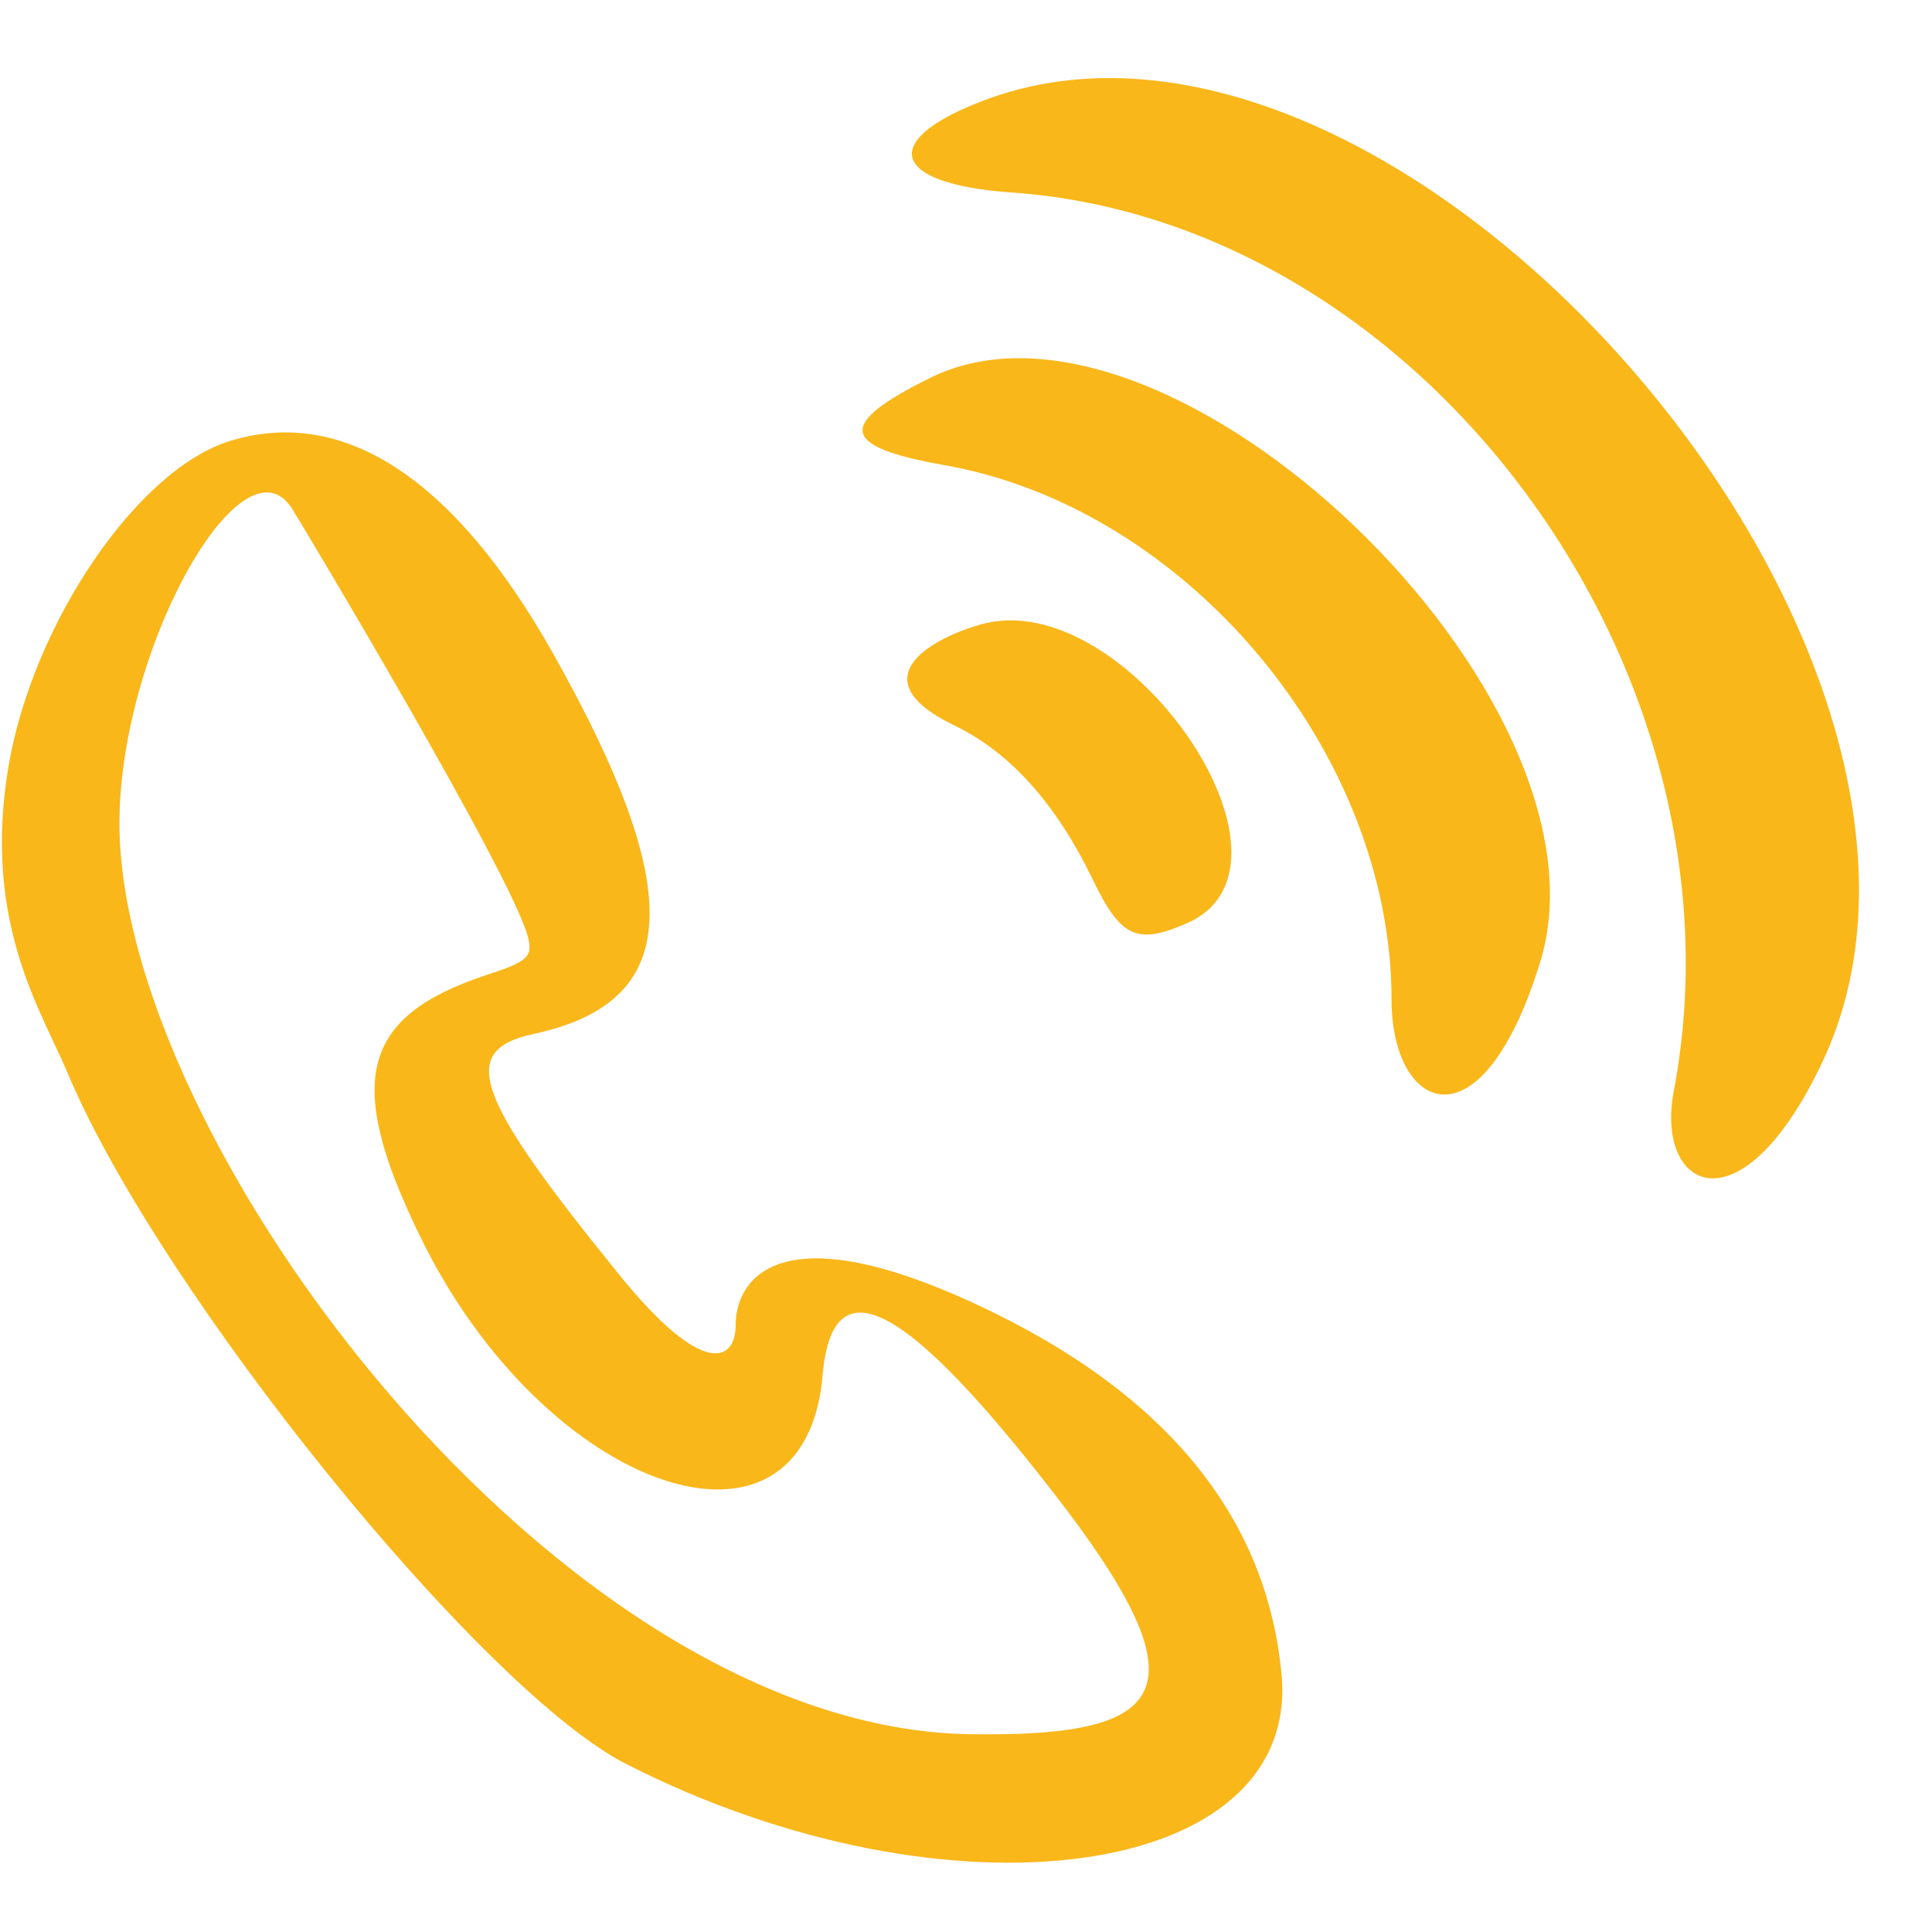<svg width="35" height="35" viewBox="0 0 35 35" fill="none" xmlns="http://www.w3.org/2000/svg">
<path d="M19.803 15.948C20.311 16.998 20.608 17.12 21.518 16.718C23.898 15.65 20.381 10.576 17.773 11.311C16.951 11.538 15.516 12.273 17.266 13.131C18.298 13.621 19.138 14.566 19.803 15.948Z" fill="#F9B71A"/>
<path d="M18.053 23.805C14.081 21.845 13.328 23.21 13.328 23.997C13.328 24.68 12.733 24.96 11.228 23.105C8.586 19.85 8.288 19.028 9.671 18.73C12.348 18.153 12.453 16.175 10.038 11.871C8.253 8.686 6.241 7.356 4.176 7.986C2.496 8.493 0.589 11.293 0.151 13.9C-0.321 16.735 0.764 18.328 1.236 19.465C2.916 23.438 8.726 30.63 11.351 31.96C17.195 34.934 23.583 34.059 23.215 30.315C22.97 27.76 21.448 25.485 18.053 23.805ZM17.563 31.417C10.108 31.295 2.164 20.655 2.164 14.915C2.164 11.713 4.456 7.688 5.331 9.281C5.349 9.298 9.268 15.825 9.566 16.98C9.653 17.33 9.566 17.418 8.813 17.663C6.538 18.415 6.241 19.588 7.606 22.388C9.863 27.042 14.588 28.652 14.903 24.907C15.078 22.93 16.338 23.438 19.313 27.34C21.85 30.7 21.098 31.47 17.563 31.417Z" fill="#F9B71A"/>
<path d="M16.846 6.848C15.148 7.688 15.218 8.091 17.091 8.423C21.5 9.193 25.21 13.621 25.21 18.118C25.21 20.13 26.838 20.9 27.905 17.418C29.375 12.606 21.133 4.713 16.846 6.848Z" fill="#F9B71A"/>
<path d="M17.948 1.773C15.901 2.508 16.076 3.331 18.333 3.488C25.788 4.013 31.773 12.15 30.32 19.78C29.988 21.565 31.545 22.352 33.015 19.238C36.497 11.87 25.473 -0.886 17.948 1.773Z" fill="#F9B71A"/>
</svg>
